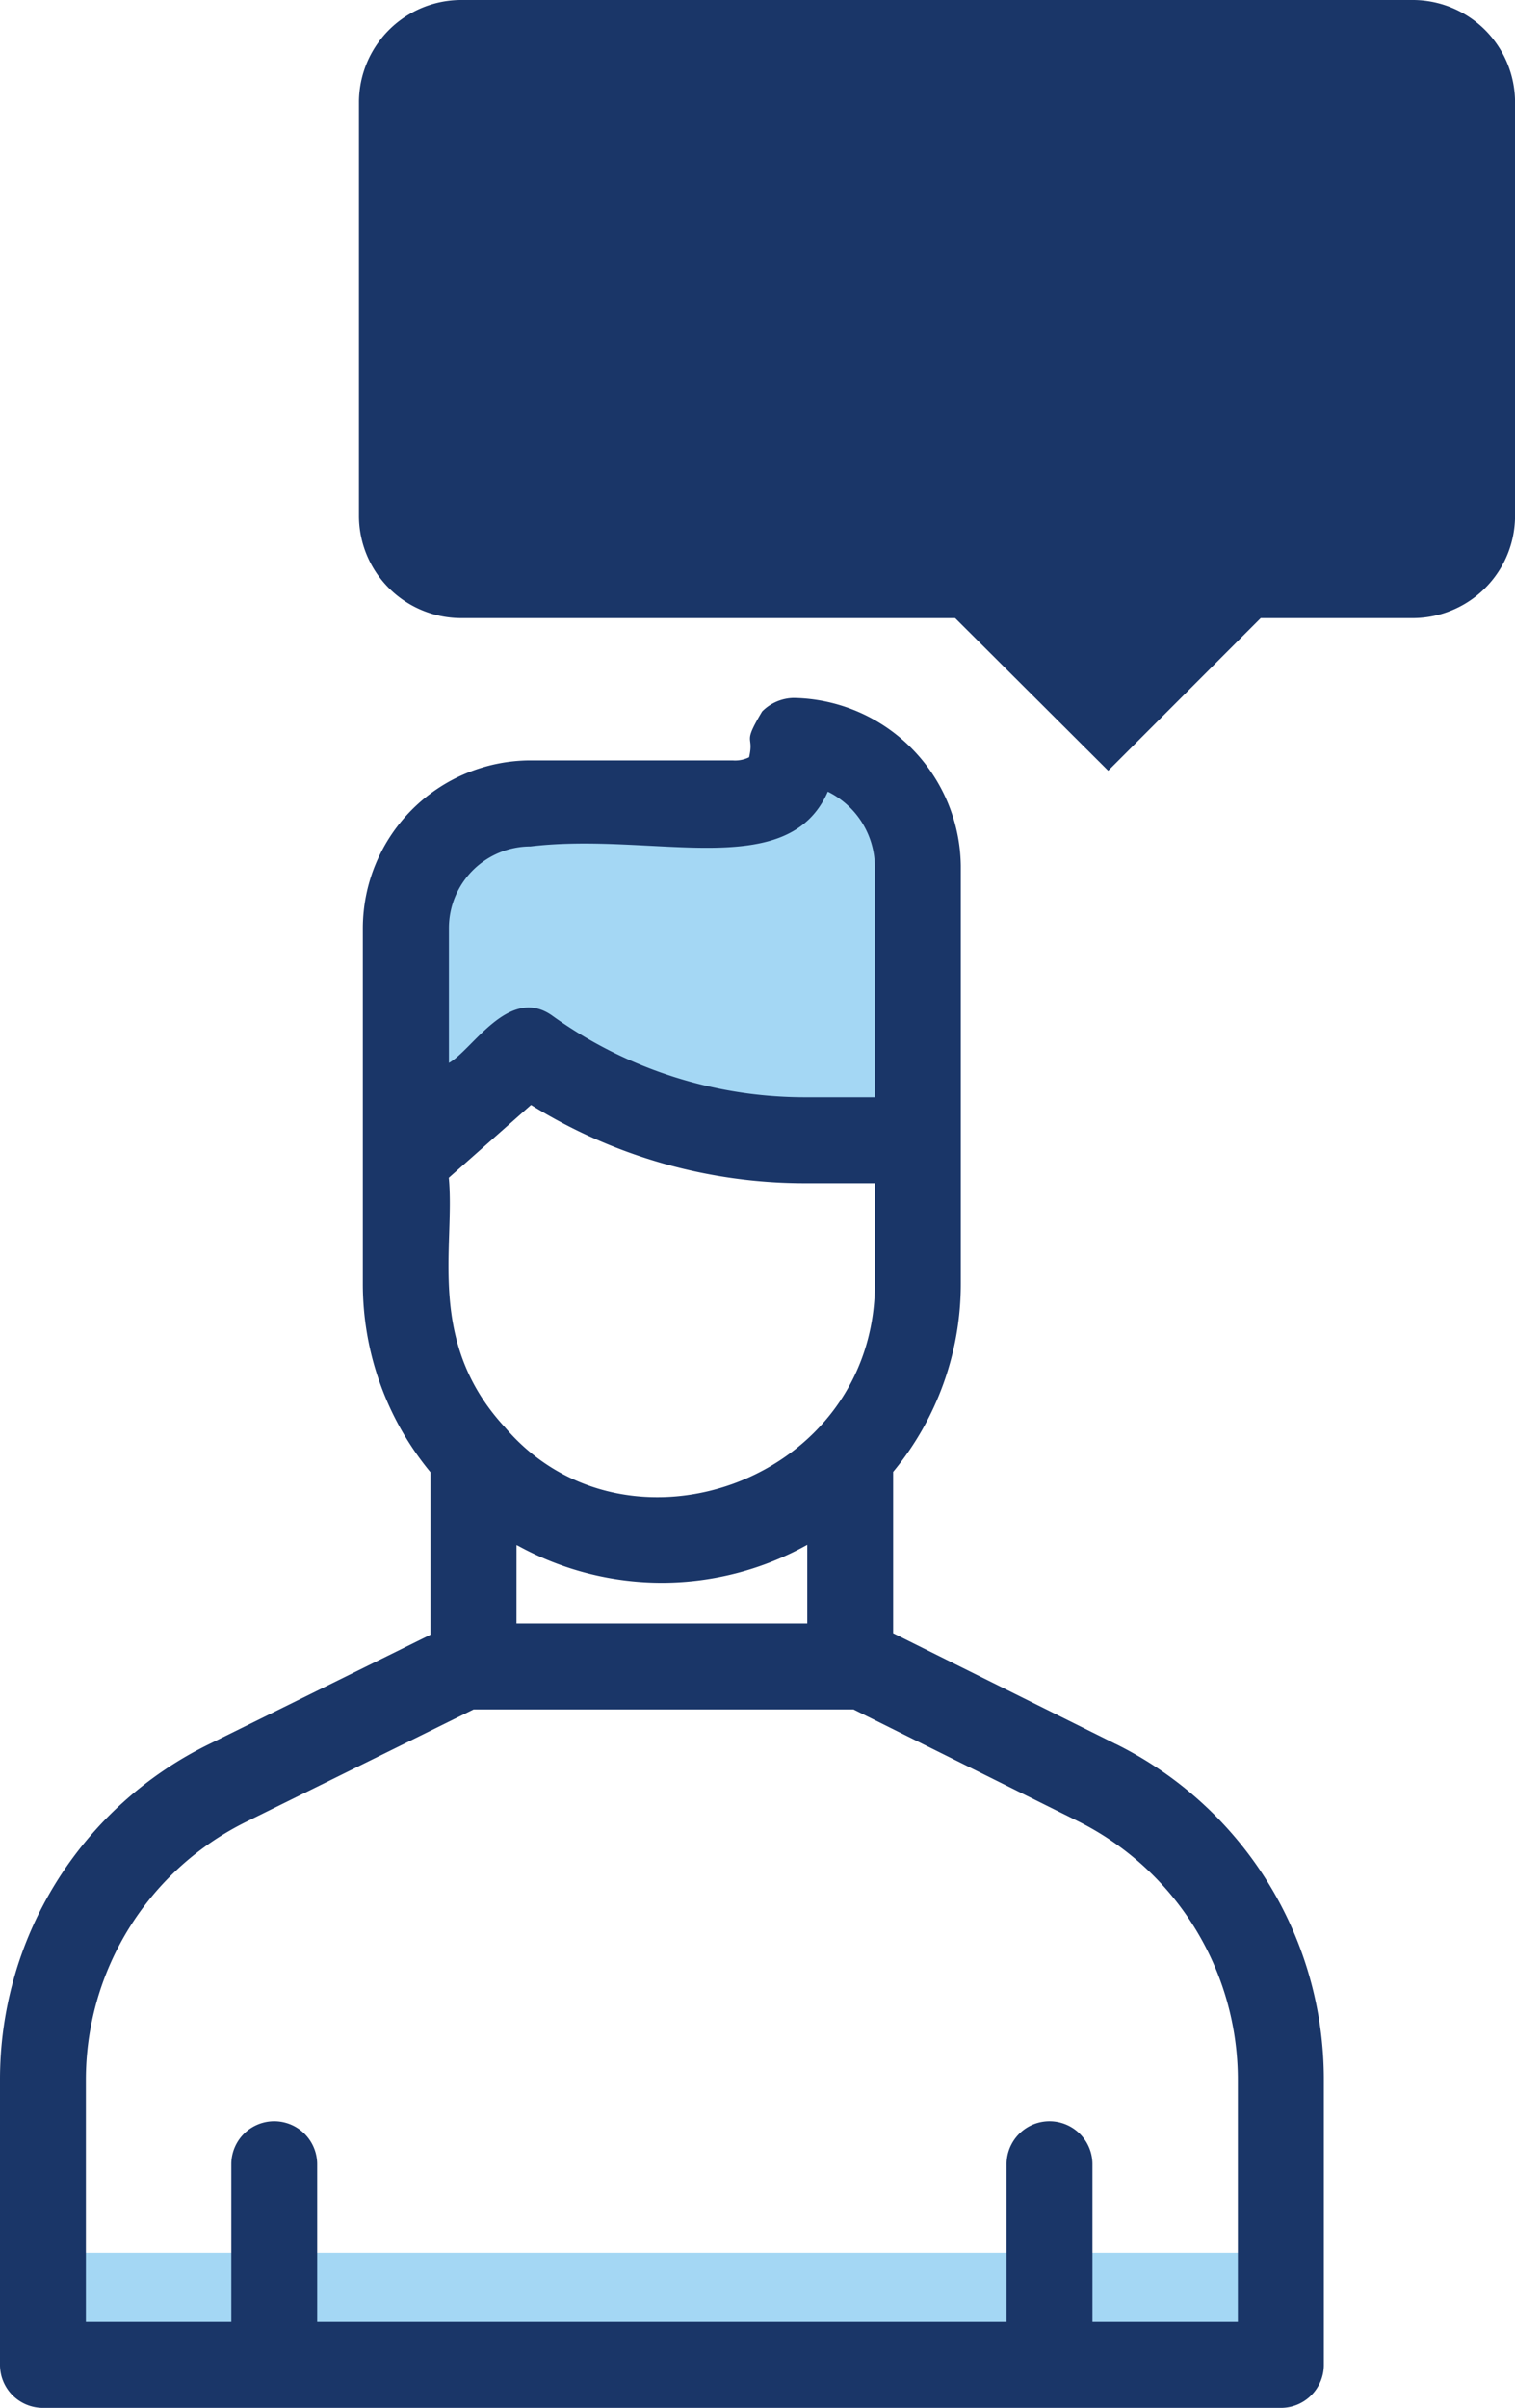 <svg xmlns="http://www.w3.org/2000/svg" width="55.117" height="87.544" viewBox="0 0 55.117 87.544">
  <g id="Group_760" data-name="Group 760" transform="translate(-1369 -3159.456)">
    <g id="Group_681" data-name="Group 681" transform="translate(1369 3184.831)">
      <g id="Group_670" data-name="Group 670" transform="translate(1.562 56.531)">
        <path id="Path_946" data-name="Path 946" d="M3.5,61.83H48.536v4.082H3.5Z" transform="translate(-3.5 -61.83)" fill="#a4d7f4"/>
      </g>
      <path id="Path_1227" data-name="Path 1227" d="M30.58,31.181v9.98H26.488A17.3,17.3,0,0,1,16.373,37.91l-4.424,3.915V33.445a4.527,4.527,0,0,1,4.538-4.528H23.84c1.6-.031,2.285-.82,2.212-2.274a4.527,4.527,0,0,1,4.528,4.538Z" transform="translate(2.812 -25.08)" fill="#a4d7f4"/>
      <g id="Group_669" data-name="Group 669" transform="translate(0 0)">
        <path id="Path_950" data-name="Path 950" d="M43.086,63.671l-8.093-4.025V53.781a10.717,10.717,0,0,0,2.462-6.857V31.742a6.183,6.183,0,0,0-6.092-6.1,1.662,1.662,0,0,0-1.135.491c-.744,1.241-.281.822-.475,1.666a1.149,1.149,0,0,1-.6.114H21.8a6.109,6.109,0,0,0-6.1,6.094c0,.157,0,13.758,0,12.918a10.747,10.747,0,0,0,2.462,6.869V59.7l-8.06,3.98A13.569,13.569,0,0,0,2.5,75.916V86.249a1.562,1.562,0,0,0,1.562,1.562H49.1a1.562,1.562,0,0,0,1.562-1.562V75.9a13.6,13.6,0,0,0-7.573-12.23ZM21.8,31.041c4.486-.537,9.36,1.332,10.816-1.991a3.067,3.067,0,0,1,1.713,2.693v8.418H31.8A15.742,15.742,0,0,1,22.6,37.2c-1.576-1.136-2.915,1.246-3.768,1.711V34.008A2.968,2.968,0,0,1,21.8,31.041Zm.02,9.4a18.862,18.862,0,0,0,9.98,2.845h2.531v3.639c0,7.209-9.06,10.4-13.457,5.238-2.894-3.123-1.808-6.572-2.046-9.075Zm-.529,16c.022.012.046.02.067.032a10.866,10.866,0,0,0,10.511-.041v2.86H21.29ZM47.534,84.687H42.244V78.952a1.562,1.562,0,0,0-3.124,0v5.735H14.039V78.952a1.562,1.562,0,0,0-3.124,0v5.735H5.624V75.916a10.461,10.461,0,0,1,5.864-9.429l8.243-4.07H33.548l8.142,4.05A10.5,10.5,0,0,1,47.534,75.9Z" transform="translate(-2.5 -25.642)" fill="#1a3668"/>
      </g>
    </g>
    <g id="Group_682" data-name="Group 682" transform="translate(1382.059 3159.456)">
      <path id="Path_944" data-name="Path 944" d="M4.452,7.285V22.31a3.723,3.723,0,0,0,3.724,3.724H26.143l5.567,5.548,5.548-5.548h5.53a3.723,3.723,0,0,0,3.724-3.724V7.285a3.723,3.723,0,0,0-3.724-3.724H8.176A3.723,3.723,0,0,0,4.452,7.285Z" transform="translate(-4.452 -3.561)" fill="#1a3668"/>
    </g>
  </g>
</svg>
